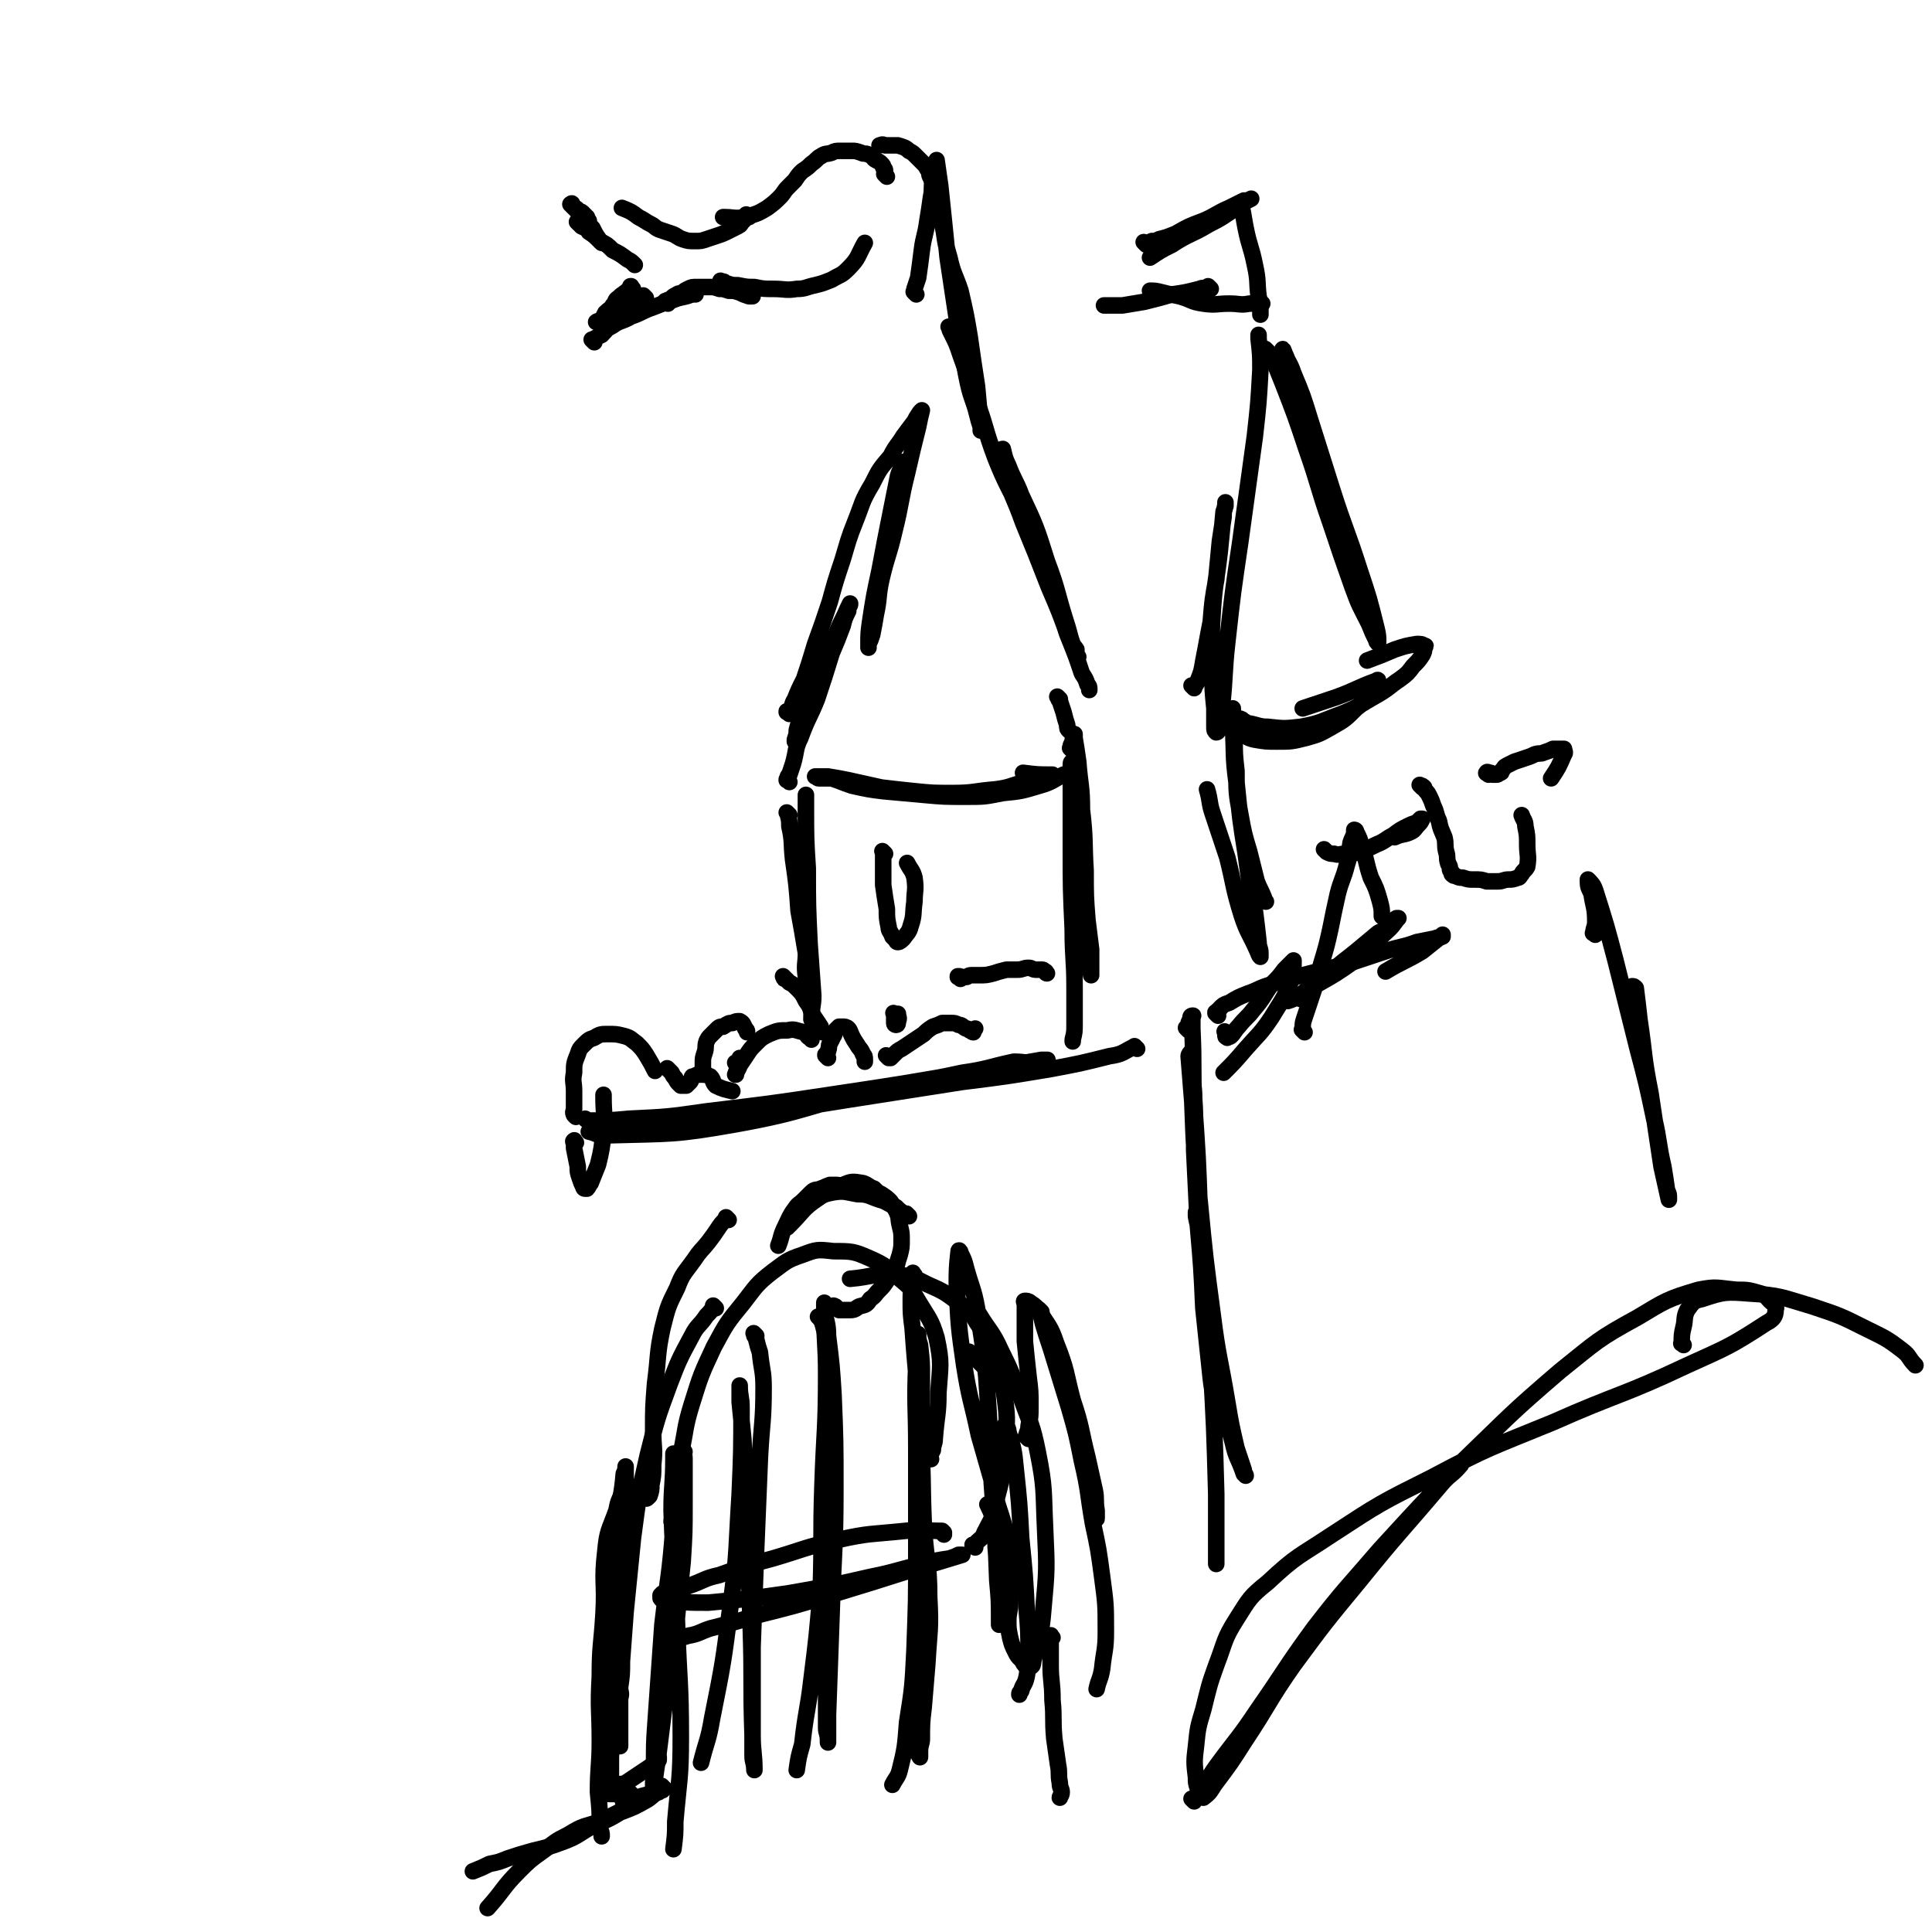 <svg viewBox='0 0 1050 1050' version='1.1' xmlns='http://www.w3.org/2000/svg' xmlns:xlink='http://www.w3.org/1999/xlink'><g fill='none' stroke='rgb(0,0,0)' stroke-width='9' stroke-linecap='round' stroke-linejoin='round'><path d='M584,420c-1,-1 -1,-1 -1,-1 -1,-1 0,0 0,0 0,0 0,0 0,0 -2,1 -2,1 -5,2 -6,3 -6,4 -13,6 -10,3 -10,3 -20,4 -10,2 -10,2 -20,2 -12,0 -12,0 -23,-1 -11,-1 -11,-1 -22,-2 -8,-1 -8,-1 -17,-3 -6,-2 -5,-2 -11,-4 -3,0 -4,0 -7,0 -1,0 -1,-1 -2,-1 0,0 0,0 0,0 1,0 1,0 1,0 3,0 3,0 6,0 6,1 6,1 11,2 9,2 9,2 18,4 9,1 8,1 18,2 10,1 10,1 21,1 11,0 11,-1 23,-2 8,-1 8,-2 16,-4 5,-1 5,-1 10,-2 2,-1 2,-2 5,-2 0,0 0,0 0,0 -8,0 -8,0 -16,-1 '/><path d='M429,425c-1,-1 -1,-1 -1,-1 -1,-1 0,0 0,0 0,0 0,0 0,0 0,0 -1,0 0,0 0,-2 0,-2 1,-3 1,-3 1,-3 2,-6 2,-7 1,-8 4,-14 4,-11 5,-11 9,-21 4,-12 4,-12 8,-25 3,-7 3,-7 6,-15 1,-4 1,-4 3,-8 0,-2 0,-2 1,-4 0,0 0,0 0,0 0,1 0,1 -1,2 -3,7 -3,6 -6,13 -4,9 -4,9 -8,18 -3,8 -3,8 -6,16 -3,6 -3,6 -5,13 -2,3 -2,3 -3,7 0,2 0,2 -1,5 0,0 0,1 0,1 0,0 0,0 0,-1 '/><path d='M429,388c-1,-1 -1,-1 -1,-1 -1,-1 0,0 0,0 0,0 0,0 0,0 0,0 0,0 0,0 -1,-1 0,0 0,0 0,0 0,0 0,0 0,0 -1,0 0,0 0,-1 0,0 1,-1 2,-2 1,-3 3,-6 2,-5 2,-5 5,-11 3,-9 3,-9 6,-19 4,-11 4,-11 8,-23 3,-11 3,-11 7,-23 3,-10 3,-11 7,-21 4,-10 3,-10 9,-20 4,-8 4,-8 10,-15 3,-6 4,-6 7,-11 3,-4 3,-4 6,-8 1,-2 1,-2 3,-5 0,0 0,0 1,-1 0,0 0,0 0,0 -1,4 -1,4 -2,9 -3,12 -3,12 -6,25 -4,16 -3,16 -7,32 -3,13 -4,13 -7,26 -2,9 -1,10 -3,19 -1,6 -1,6 -2,11 -1,3 -1,3 -2,5 0,1 0,2 0,2 0,0 0,0 0,-1 0,-7 0,-7 1,-14 2,-13 2,-13 5,-27 3,-16 3,-16 6,-31 2,-10 2,-10 4,-20 1,-4 2,-4 3,-8 '/><path d='M517,179c-1,-1 -1,-1 -1,-1 -1,-1 0,0 0,0 0,0 0,0 0,0 0,0 -1,-1 0,0 0,1 0,1 1,3 3,6 3,6 5,12 4,11 4,11 8,23 6,16 5,17 11,33 6,15 7,15 14,30 6,15 6,16 12,31 5,11 5,11 9,22 3,7 2,8 5,15 1,3 2,3 4,6 0,2 0,2 0,3 0,1 1,1 1,1 0,0 -1,-1 -1,-2 -4,-9 -3,-9 -6,-18 -5,-16 -4,-16 -10,-32 -6,-19 -6,-19 -14,-36 -3,-8 -4,-8 -7,-16 -2,-4 -2,-5 -3,-9 -1,0 -1,1 -1,1 0,5 0,6 1,11 5,14 6,14 11,28 7,17 7,17 14,35 6,14 6,14 11,28 4,10 4,10 7,19 2,3 2,3 3,6 1,1 1,1 1,3 0,0 0,0 0,0 '/><path d='M576,380c-1,-1 -2,-2 -1,-1 0,0 0,1 1,2 1,3 1,3 2,6 1,4 1,4 2,7 0,2 0,2 1,3 '/><path d='M498,160c-1,-1 -1,-1 -1,-1 -1,-1 0,0 0,0 0,0 0,0 0,0 0,0 0,0 0,0 -1,-1 0,0 0,0 0,0 0,0 0,0 0,0 0,0 0,0 -1,-1 0,0 0,0 0,-1 0,-1 0,-2 1,-3 1,-3 2,-6 1,-7 1,-7 2,-15 1,-8 2,-8 3,-16 1,-6 1,-6 2,-13 1,-5 0,-5 1,-10 0,-3 0,-3 1,-6 0,-2 1,-2 1,-3 0,0 0,-1 0,-1 0,0 0,0 0,0 1,7 1,7 2,14 2,19 2,19 4,39 3,20 3,20 6,40 3,14 2,14 5,28 2,9 3,9 5,17 1,4 1,4 2,7 0,1 0,2 0,2 0,0 0,-1 0,-2 -1,-11 -1,-11 -2,-22 -2,-13 -2,-13 -4,-27 -2,-12 -2,-12 -5,-25 -3,-9 -4,-9 -6,-18 -2,-7 -2,-7 -3,-14 -1,-5 -1,-5 -2,-10 -1,-2 0,-3 -1,-5 0,-2 0,-2 -1,-4 0,-1 0,-1 -1,-1 '/><path d='M508,99c-1,-1 -1,-1 -1,-1 -1,-1 0,0 0,0 0,0 0,0 0,0 0,-1 -1,-1 -1,-1 -1,-2 -1,-2 -1,-4 -2,-2 -1,-2 -3,-4 -2,-2 -2,-2 -4,-4 -2,-2 -2,-2 -4,-3 -2,-2 -3,-2 -6,-3 -3,0 -3,0 -7,0 -2,-1 -2,0 -3,0 '/><path d='M482,96c-1,-1 -1,-1 -1,-1 -1,-1 0,0 0,0 0,0 0,0 0,0 0,0 0,0 0,0 -1,-1 0,0 0,0 0,0 0,-1 0,-2 0,-1 0,-1 -1,-2 0,-1 0,-1 -1,-2 -1,-1 -1,-1 -3,-2 -2,-1 -1,-2 -4,-3 -2,-1 -2,0 -4,-1 -3,-1 -3,-1 -5,-1 -3,0 -3,0 -6,0 -3,0 -3,0 -5,1 -3,1 -3,0 -6,2 -2,1 -2,2 -5,4 -2,2 -2,2 -5,4 -2,2 -2,2 -4,5 -2,2 -2,2 -4,4 -2,2 -2,3 -4,5 -3,3 -3,3 -7,6 -5,3 -5,3 -12,5 -6,1 -6,0 -12,0 '/><path d='M407,118c-1,-1 -1,-1 -1,-1 -1,-1 0,0 0,0 0,0 0,0 0,0 0,0 0,0 0,0 -1,-1 0,0 0,0 0,0 0,1 0,1 -1,1 -1,1 -2,2 -2,2 -1,2 -3,3 -2,1 -2,1 -4,2 -4,2 -4,2 -7,3 -3,1 -3,1 -6,2 -3,1 -3,1 -6,1 -4,0 -4,0 -7,-1 -3,-1 -3,-2 -6,-3 -3,-1 -3,-1 -6,-2 -3,-1 -3,-2 -5,-3 -4,-2 -3,-2 -7,-4 -4,-3 -4,-3 -9,-5 '/><path d='M320,120c-1,-1 -1,-1 -1,-1 -1,-1 0,0 0,0 0,0 0,0 0,0 0,0 0,0 0,0 -1,-1 0,0 0,0 0,0 0,0 0,0 0,0 0,0 0,0 0,-1 0,-1 0,-1 -1,-1 -1,0 -1,-1 -1,0 -1,-1 -1,-1 -1,-1 -1,-1 -2,-1 -1,-1 -1,-1 -1,-1 -1,-1 -1,-1 -2,-1 0,-1 -1,-1 -1,-1 0,-1 0,-1 0,-1 0,-1 -1,0 -1,0 0,0 0,0 0,0 1,1 1,1 2,2 2,2 2,2 4,4 3,4 3,4 6,7 2,4 2,4 5,8 '/><path d='M315,122c-1,-1 -1,-1 -1,-1 -1,-1 0,0 0,0 0,0 0,0 0,0 0,0 0,0 0,0 -1,-1 0,0 0,0 0,0 0,0 1,0 1,1 1,1 1,2 2,1 3,1 4,3 3,2 3,2 6,5 4,2 4,2 7,5 4,2 4,2 8,5 2,1 2,1 4,3 0,0 0,0 0,0 '/><path d='M351,162c-1,-1 -1,-1 -1,-1 -1,-1 0,0 0,0 0,0 0,0 0,0 0,0 0,0 0,0 -1,-1 0,0 0,0 0,0 0,0 0,0 0,1 0,1 -1,1 -2,1 -2,1 -3,2 -2,1 -2,1 -4,2 -2,1 -2,2 -3,3 -2,2 -2,2 -3,3 -1,1 -1,1 -2,2 -1,1 -1,1 -2,2 '/><path d='M344,157c-1,-1 -1,-1 -1,-1 -1,-1 0,0 0,0 0,0 0,0 0,0 0,0 0,-1 0,0 -1,0 0,1 -1,1 -3,3 -3,2 -6,5 -2,1 -1,2 -3,4 -1,2 -2,2 -4,4 -1,2 -1,2 -2,4 -1,1 -2,0 -3,1 '/><path d='M323,186c-1,-1 -1,-1 -1,-1 -1,-1 0,0 0,0 0,0 0,0 0,0 0,0 0,0 0,0 -1,-1 0,0 0,0 1,0 1,0 1,-1 2,-1 2,-1 4,-2 3,-3 2,-3 6,-5 4,-3 5,-2 10,-5 6,-2 6,-3 12,-5 5,-2 5,-2 11,-4 5,-2 5,-1 10,-3 1,0 1,0 2,0 '/><path d='M363,165c-1,-1 -1,-1 -1,-1 -1,-1 0,0 0,0 0,0 0,0 0,0 0,0 0,0 0,0 -1,-1 0,0 0,0 0,0 0,0 1,-1 1,0 1,0 2,-1 1,-1 1,-1 3,-2 1,-1 1,0 3,-1 1,-1 1,-1 3,-2 2,-1 2,-1 5,-1 1,0 1,0 3,0 2,0 2,0 4,0 2,0 2,0 5,1 2,0 2,0 5,1 3,0 3,0 6,1 2,1 2,1 5,2 1,0 1,0 2,0 '/><path d='M393,154c-1,-1 -1,-1 -1,-1 -1,-1 0,0 0,0 0,0 0,0 0,0 1,0 1,0 1,0 1,0 1,1 2,1 3,1 3,1 6,1 5,1 5,1 9,1 5,1 5,1 10,1 7,0 7,1 13,0 5,0 5,-1 10,-2 4,-1 4,-1 9,-3 5,-3 5,-2 9,-6 6,-6 5,-7 9,-14 '/><path d='M429,443c-1,-1 -1,-1 -1,-1 -1,-1 0,0 0,0 0,0 0,0 0,0 0,0 0,0 0,0 -1,-1 0,0 0,0 0,0 0,0 0,0 1,4 1,4 1,7 2,9 1,9 2,18 2,14 2,14 3,28 2,11 2,11 4,23 0,6 -1,6 0,13 0,3 1,3 1,6 0,2 0,2 0,3 0,0 0,0 0,0 0,-5 0,-5 0,-9 0,-13 0,-13 -1,-25 0,-14 0,-14 -1,-29 0,-10 1,-10 1,-21 0,-6 0,-6 0,-13 0,-4 0,-4 0,-8 0,-1 0,-1 0,-3 0,0 0,0 0,0 0,3 0,4 0,7 0,17 0,17 1,33 0,20 0,20 1,41 1,14 1,14 2,28 0,6 -1,6 -1,13 '/><path d='M481,464c-1,-1 -1,-1 -1,-1 -1,-1 0,0 0,0 0,0 0,0 0,0 0,0 0,0 0,0 -1,-1 0,0 0,0 0,0 0,0 0,1 0,3 0,3 0,5 0,6 0,6 0,12 1,7 1,7 2,13 0,5 0,5 1,10 0,2 1,2 2,5 1,1 1,1 2,2 0,0 0,1 1,1 1,0 2,-1 3,-2 2,-3 3,-3 4,-7 2,-6 1,-6 2,-13 0,-6 1,-6 0,-13 -1,-4 -2,-4 -4,-8 '/><path d='M487,552c-1,-1 -1,-1 -1,-1 -1,-1 0,0 0,0 0,0 0,0 0,0 0,0 0,0 0,0 -1,-1 0,0 0,0 0,0 0,0 0,0 0,1 0,1 0,2 0,1 0,1 0,2 0,1 0,1 0,1 0,1 1,1 1,1 1,0 1,-1 1,-2 1,-2 0,-2 0,-4 '/><path d='M583,408c-1,-1 -1,-1 -1,-1 -1,-1 0,0 0,0 0,-1 0,-1 0,-2 1,-2 1,-2 1,-3 0,-1 1,-1 1,-2 0,-1 0,-1 0,-1 0,1 0,1 0,2 1,6 1,6 2,13 1,13 2,13 2,26 2,17 1,17 2,33 0,14 0,14 1,27 1,8 1,8 2,16 0,4 0,4 0,9 0,2 0,2 0,4 0,0 0,1 0,1 0,0 0,-1 -1,-3 -1,-9 -1,-9 -1,-18 -1,-14 -1,-14 -2,-29 -1,-14 -1,-14 -2,-28 0,-9 -1,-9 -2,-19 0,-5 0,-5 -1,-11 0,-3 -1,-3 -1,-5 0,-1 0,-2 0,-3 0,0 -1,0 -1,1 0,5 0,6 0,12 0,17 0,17 0,34 0,22 0,22 1,44 0,16 1,16 1,32 0,9 0,9 0,19 0,5 0,5 -1,9 0,1 0,1 0,1 '/><path d='M618,570c-1,-1 -1,-1 -1,-1 -1,-1 0,0 0,0 0,0 0,0 0,0 0,0 0,0 -1,0 -6,3 -6,4 -13,5 -16,4 -16,4 -32,7 -24,4 -24,4 -48,7 -32,5 -32,5 -64,10 -31,5 -31,5 -62,9 -19,3 -19,2 -38,4 -10,1 -10,1 -20,2 -6,1 -6,0 -13,1 -3,0 -3,1 -6,1 0,0 0,0 0,0 5,1 5,3 11,2 34,-1 35,0 69,-6 39,-7 38,-10 77,-19 23,-5 23,-4 46,-9 14,-2 14,-3 28,-6 6,0 6,1 11,0 3,0 3,-1 6,-1 0,0 2,0 1,0 0,0 -1,0 -3,0 -17,3 -17,3 -35,6 -40,7 -40,7 -80,13 -33,5 -34,5 -67,9 -21,3 -21,3 -42,4 -11,1 -11,1 -21,1 -2,0 -2,0 -3,-1 '/><path d='M313,621c-1,-1 -1,-2 -1,-1 -1,0 0,1 0,2 0,1 0,1 0,2 1,5 1,5 2,10 0,3 0,3 1,6 1,3 1,3 2,5 0,0 0,1 1,1 0,0 1,0 1,0 1,-1 1,-2 2,-3 2,-5 2,-5 4,-10 2,-8 2,-9 3,-17 1,-10 0,-10 0,-20 0,0 0,0 0,-1 '/><path d='M313,607c-1,-1 -1,-1 -1,-1 -1,-2 0,-2 0,-3 0,-5 0,-5 0,-10 0,-5 -1,-5 0,-10 0,-5 0,-5 2,-10 1,-3 1,-3 3,-5 3,-3 3,-3 6,-4 3,-2 4,-2 7,-2 5,0 5,0 9,1 4,1 4,2 7,4 3,3 3,3 5,6 3,5 3,5 5,9 '/><path d='M364,582c-1,-1 -1,-1 -1,-1 -1,-1 0,0 0,0 0,0 0,0 0,0 1,1 1,1 2,2 1,2 1,2 2,3 1,2 1,2 2,3 1,1 1,1 1,1 1,0 1,0 2,0 1,0 1,0 1,0 1,-1 1,-1 2,-2 1,-1 0,-1 1,-2 0,-1 0,-1 1,-1 2,-1 2,-1 3,-1 3,0 4,0 6,1 2,2 1,3 3,5 4,2 5,2 9,3 '/><path d='M383,583c-1,-1 -1,-1 -1,-1 -1,-1 0,0 0,0 0,0 0,0 0,0 0,0 0,0 0,0 -1,-1 0,0 0,0 0,-1 0,-2 0,-4 0,-3 0,-3 1,-6 1,-3 0,-3 1,-6 1,-2 1,-2 2,-3 2,-2 2,-2 3,-3 2,-2 2,-2 4,-2 3,-2 3,-2 5,-2 2,-1 2,-1 4,-1 2,1 2,2 3,4 1,1 1,1 1,2 '/><path d='M427,532c-1,-1 -1,-1 -1,-1 -1,-1 0,0 0,0 0,0 0,0 0,0 0,1 0,1 1,1 1,1 1,1 2,2 2,1 2,1 4,3 3,3 3,3 5,7 3,4 2,4 4,8 2,3 2,3 4,6 0,2 0,2 1,3 '/><path d='M450,575c-1,-1 -1,-1 -1,-1 -1,-1 0,0 0,0 0,0 0,0 0,0 0,0 0,0 0,0 -1,-1 0,0 0,0 0,0 0,0 0,0 0,0 0,0 0,0 -1,-1 0,-1 0,-1 1,-1 1,-1 1,-2 1,-2 0,-2 1,-4 1,-2 1,-2 2,-4 1,-1 0,-2 1,-3 1,-1 1,-1 2,-2 1,0 1,0 2,0 1,0 2,0 3,1 1,1 1,2 2,4 1,2 1,2 3,5 1,2 2,2 3,5 1,1 1,1 1,3 0,0 0,1 0,1 0,0 0,0 0,0 '/><path d='M401,579c-1,-1 -1,-1 -1,-1 -1,-1 0,0 0,0 0,0 0,0 0,0 0,0 0,0 0,0 -1,-1 0,0 0,0 1,0 0,-1 1,-1 1,0 1,0 1,0 0,0 0,-1 0,-1 0,0 0,0 0,0 0,0 0,-1 0,-1 0,0 0,0 0,0 0,0 0,0 0,0 0,1 0,1 0,1 0,1 -1,1 -1,2 -1,2 0,2 0,3 0,1 -1,1 -1,2 0,1 0,1 0,1 0,0 0,0 0,0 0,0 -1,0 0,0 0,-2 1,-2 2,-5 2,-3 2,-3 4,-6 2,-3 2,-3 5,-6 3,-3 3,-3 7,-5 5,-2 5,-2 10,-2 4,-1 4,0 9,1 2,1 1,2 3,3 1,1 1,1 1,1 '/><path d='M483,575c-1,-1 -1,-1 -1,-1 -1,-1 0,0 0,0 0,0 0,0 0,0 0,0 0,0 0,0 1,1 1,1 2,1 1,-1 1,-1 2,-2 2,-2 2,-2 4,-3 3,-2 3,-2 6,-4 3,-2 3,-2 6,-4 2,-2 2,-2 5,-4 3,-1 3,-1 5,-2 2,0 2,0 5,0 2,0 2,0 4,1 2,0 2,1 4,2 1,0 1,0 2,1 1,0 1,1 2,1 0,-1 0,-1 1,-2 0,0 0,0 0,0 '/><path d='M522,532c-1,-1 -1,-1 -1,-1 -1,-1 0,0 0,0 0,0 0,0 0,0 0,0 -1,0 0,0 0,-1 1,0 2,0 1,0 1,0 2,0 1,0 1,-1 3,-1 2,0 2,0 4,0 4,0 4,0 8,-1 3,-1 3,-1 7,-2 3,0 3,0 6,0 3,0 3,-1 6,-1 2,0 2,1 4,1 1,0 1,0 3,0 1,0 1,0 2,1 1,0 0,1 1,1 0,0 0,0 0,0 '/><path d='M538,819c-1,-1 -2,-2 -1,-1 0,1 1,2 2,5 1,5 1,5 2,10 0,8 0,8 1,17 0,8 0,8 1,17 0,5 0,5 0,11 0,2 0,3 0,5 0,0 0,-1 0,-2 0,-11 0,-11 -1,-22 -1,-26 -1,-26 -3,-53 -1,-29 -1,-29 -3,-58 -2,-19 -2,-19 -5,-37 -2,-11 -3,-11 -6,-22 -1,-4 -1,-4 -3,-8 0,-1 -1,-2 -1,-1 -1,9 -1,10 -1,19 1,22 1,22 4,43 3,19 4,19 8,38 4,14 4,14 8,28 2,11 3,11 6,22 2,7 2,7 3,15 1,6 0,6 0,13 0,6 0,6 0,13 0,5 -1,5 -1,10 0,4 0,4 1,9 1,4 1,4 3,8 1,2 1,2 3,4 1,1 1,2 2,3 1,1 2,2 3,1 2,-1 1,-2 2,-5 3,-13 4,-13 5,-26 2,-22 2,-22 1,-44 -1,-21 0,-22 -4,-42 -3,-15 -4,-15 -9,-29 -5,-13 -5,-14 -11,-26 -5,-11 -6,-10 -12,-20 '/><path d='M530,841c-1,-1 -1,-1 -1,-1 -1,-1 0,0 0,0 0,0 0,0 0,0 1,-1 1,-1 2,-2 2,-2 3,-2 4,-5 4,-8 5,-8 6,-16 4,-15 4,-15 5,-30 1,-14 2,-14 0,-28 -2,-12 -3,-12 -8,-24 -3,-8 -2,-9 -7,-16 -4,-7 -4,-7 -10,-11 -8,-6 -8,-6 -17,-10 -8,-4 -9,-5 -18,-5 -12,-1 -12,1 -24,2 '/><path d='M506,793c-1,-1 -1,-1 -1,-1 -1,-1 0,0 0,0 1,-2 1,-2 2,-4 0,-3 1,-3 1,-6 1,-13 2,-13 2,-25 1,-15 2,-16 -1,-30 -3,-10 -4,-10 -10,-20 -4,-7 -4,-7 -10,-12 -7,-6 -7,-7 -16,-11 -9,-4 -10,-4 -20,-4 -9,-1 -9,-1 -17,2 -9,3 -9,4 -16,9 -9,7 -9,8 -16,17 -9,11 -9,11 -16,24 -7,15 -7,15 -12,31 -4,13 -3,13 -6,27 -2,11 -2,12 -3,23 -1,7 -1,7 -2,14 '/><path d='M389,711c-1,-1 -1,-1 -1,-1 -1,-1 0,0 0,0 0,0 0,0 0,0 -2,3 -2,3 -4,5 -4,6 -5,5 -8,11 -7,13 -7,13 -12,26 -7,19 -7,19 -12,39 -5,22 -5,22 -8,45 -2,20 -2,20 -4,40 -1,13 -1,13 -2,27 0,7 0,7 -1,14 0,3 1,3 0,6 0,0 -1,1 -1,1 0,0 0,-1 -1,-3 0,-9 -1,-9 -1,-18 1,-18 2,-18 3,-36 2,-15 2,-15 3,-31 0,-10 0,-10 1,-20 0,-6 0,-6 -1,-12 0,-2 0,-2 0,-5 0,-1 0,-2 0,-2 0,1 0,2 -1,4 -1,12 -2,12 -3,24 -2,18 -2,18 -4,37 -1,19 -1,19 -2,39 0,15 0,15 1,31 0,10 0,10 0,20 0,6 0,6 0,11 0,2 0,2 1,4 0,0 0,0 0,0 0,-6 0,-6 0,-12 1,-19 2,-19 2,-39 2,-21 2,-21 2,-43 0,-13 0,-13 0,-27 0,-7 0,-8 -1,-15 0,-2 -1,-3 -1,-4 0,0 0,1 0,1 0,8 0,8 0,16 0,17 0,17 1,34 1,16 1,16 2,31 0,13 0,13 0,25 0,8 0,8 0,15 '/><path d='M540,786c-1,-1 -1,-1 -1,-1 -1,-1 0,0 0,0 0,0 0,0 0,0 1,-2 1,-2 3,-4 1,-2 2,-2 3,-4 1,-1 0,-2 1,-2 1,0 2,1 2,3 3,10 3,10 4,20 2,19 2,19 3,38 2,20 2,20 3,39 1,12 1,12 1,24 0,6 0,6 -1,12 -1,5 -2,4 -3,8 -1,1 -1,1 -1,2 '/><path d='M497,693c-1,-1 -1,-2 -1,-1 -1,1 0,2 0,5 -1,5 -1,5 -1,10 0,7 0,7 1,15 2,29 3,29 4,57 2,24 1,24 2,48 1,21 3,21 3,41 1,18 0,18 -1,36 -1,12 -1,12 -2,24 -1,8 -1,9 -1,17 0,3 -1,3 -1,7 0,2 0,3 0,3 0,0 -1,-1 -1,-3 -1,-17 -1,-17 -1,-35 0,-32 1,-32 1,-65 1,-33 1,-33 1,-66 1,-19 1,-19 1,-37 0,-9 0,-9 -1,-18 -1,-3 -1,-4 -1,-6 0,0 0,0 0,1 0,7 -1,7 -1,15 -1,23 0,23 0,46 0,29 0,29 0,57 0,26 0,26 -1,53 -1,20 -1,20 -4,39 -1,13 -1,14 -4,26 -1,4 -2,4 -4,8 '/><path d='M446,717c-1,-1 -1,-1 -1,-1 -1,-1 0,0 0,0 0,0 0,0 1,1 1,2 1,2 2,6 1,9 2,9 2,18 2,19 1,20 1,39 0,27 -1,27 -1,53 -1,25 -1,25 -1,50 0,18 0,18 0,36 0,10 0,10 0,20 0,3 1,3 1,7 0,1 0,1 0,1 0,-7 0,-8 0,-15 1,-28 1,-28 2,-56 1,-34 2,-33 2,-67 0,-26 0,-26 -1,-51 -1,-16 -1,-16 -3,-32 0,-7 -1,-7 -2,-14 0,-2 0,-4 0,-4 0,1 0,3 0,5 0,17 1,17 1,34 0,30 -1,30 -2,60 -1,29 0,29 -1,58 -2,24 -2,24 -5,48 -2,17 -3,17 -5,35 -2,7 -2,7 -3,14 '/><path d='M411,726c-1,-1 -1,-1 -1,-1 -1,-1 0,0 0,0 0,0 0,0 0,1 1,1 1,1 1,2 1,4 1,4 2,7 1,10 2,10 2,19 0,19 -1,19 -2,38 -1,25 -1,25 -2,49 -1,27 -1,27 -2,54 0,19 0,19 0,39 0,10 0,10 0,20 0,4 1,4 1,8 0,0 0,0 0,0 0,-9 -1,-10 -1,-19 -1,-29 0,-29 -1,-59 -1,-30 -1,-30 -2,-60 -1,-21 -1,-21 -2,-42 -1,-10 -1,-10 -2,-20 0,-5 0,-5 0,-9 0,0 0,0 0,0 0,6 1,6 1,12 0,23 0,24 -1,47 -2,31 -1,31 -5,61 -4,31 -4,31 -10,61 -2,12 -3,12 -6,24 '/><path d='M372,789c-1,-1 -1,-1 -1,-1 -1,-1 0,0 0,0 1,3 1,3 1,6 0,12 0,12 0,23 0,16 0,16 -1,32 -2,19 -2,19 -4,39 -2,16 -3,16 -5,32 -2,16 -2,16 -4,32 -1,7 -1,7 -2,14 0,3 -1,5 -1,5 0,1 0,-1 0,-2 1,-15 0,-15 1,-29 2,-28 2,-28 4,-57 3,-26 4,-26 6,-53 1,-15 1,-16 1,-31 0,-4 -1,-6 -1,-9 0,0 0,1 0,2 0,15 -1,15 -1,29 1,31 2,31 3,63 1,30 2,30 2,60 0,23 -1,23 -3,46 0,7 0,7 -1,15 '/><path d='M494,661c-1,-1 -1,-1 -1,-1 -1,-1 0,0 0,0 0,0 0,0 0,0 -1,0 -1,0 -1,0 -3,-2 -3,-2 -5,-4 -5,-2 -5,-3 -9,-4 -6,-2 -6,-3 -12,-3 -6,-1 -7,-2 -13,-1 -5,1 -5,1 -10,4 -4,2 -4,2 -7,5 -2,1 -2,1 -4,3 '/><path d='M528,736c-1,-1 -2,-2 -1,-1 0,0 1,1 3,3 3,3 3,3 5,5 '/><path d='M559,782c-1,-1 -1,-1 -1,-1 -1,-1 0,0 0,0 0,0 0,0 0,0 0,0 0,0 0,-1 0,-2 1,-2 1,-5 1,-5 1,-5 1,-11 0,-8 0,-8 -1,-16 -1,-9 -1,-9 -2,-19 0,-6 0,-6 0,-12 0,-4 0,-4 0,-8 0,-1 -1,-2 0,-2 1,0 2,0 3,1 3,2 3,2 5,5 5,8 6,8 9,17 6,15 5,16 9,31 5,15 4,15 8,31 2,9 2,9 4,18 1,5 0,5 1,11 0,2 0,2 0,4 0,1 0,0 -1,1 0,0 0,0 0,0 '/><path d='M566,713c-1,-1 -1,-1 -1,-1 -1,-1 0,0 0,0 0,0 0,0 0,0 1,4 1,4 2,8 3,10 3,9 6,19 4,13 4,13 8,26 4,14 4,14 7,29 4,17 3,17 6,34 3,14 3,14 5,29 2,15 2,15 2,30 0,10 -1,10 -2,20 -1,6 -2,6 -3,11 '/><path d='M396,663c-1,-1 -1,-1 -1,-1 -1,-1 0,0 0,0 0,0 0,0 0,0 0,0 0,0 0,0 -3,3 -3,3 -5,6 -2,3 -2,3 -5,7 -4,5 -4,4 -8,10 -5,7 -6,7 -9,15 -5,10 -5,10 -8,22 -3,14 -2,15 -4,30 -1,13 -1,13 -1,26 0,9 1,9 0,18 0,6 0,6 -1,11 0,3 0,3 -1,6 -1,1 -1,1 -1,1 -1,1 -1,0 -1,0 -1,-1 -1,-1 -2,-1 -2,-1 -2,-2 -3,-2 -2,-1 -2,-1 -3,-1 -1,-1 -2,-1 -2,-1 -2,0 -2,0 -2,1 -3,6 -3,6 -4,11 -4,11 -5,11 -6,22 -2,17 0,17 -1,34 -1,17 -2,17 -2,34 -1,18 0,18 0,35 0,14 -1,14 -1,28 1,10 1,10 1,20 1,2 1,2 1,4 '/><path d='M454,711c-1,-1 -2,-1 -1,-1 0,-1 0,0 1,0 1,1 1,1 2,2 3,0 3,0 6,0 3,0 3,-1 5,-2 4,-1 4,-1 6,-4 3,-2 2,-2 5,-5 2,-2 2,-2 4,-5 3,-4 3,-4 5,-7 1,-4 1,-4 2,-7 1,-4 1,-4 1,-8 0,-4 0,-4 -1,-8 -1,-4 0,-4 -2,-8 -1,-2 -1,-2 -3,-5 -2,-2 -2,-2 -5,-4 -2,-1 -2,-1 -4,-3 -3,-1 -3,-2 -6,-3 -6,-1 -6,-1 -11,1 -7,2 -7,2 -13,7 -9,6 -8,7 -16,15 -1,0 -1,0 -1,1 '/><path d='M457,646c-1,-1 -1,-1 -1,-1 -1,-1 0,0 0,0 0,0 0,0 0,0 0,0 0,0 -1,-1 0,0 0,0 -1,0 -1,0 -2,0 -3,0 -3,1 -2,1 -5,2 -2,1 -3,0 -5,2 -2,2 -2,2 -4,4 -3,3 -3,2 -5,5 -3,4 -3,5 -5,9 -3,6 -2,6 -4,11 '/><path d='M513,834c-1,-1 -1,-1 -1,-1 -1,-1 0,0 0,0 0,0 1,0 1,0 0,0 0,0 0,0 0,0 0,0 0,0 -1,-1 -1,-1 -1,-1 -10,0 -10,-1 -20,0 -19,2 -19,1 -37,5 -18,4 -18,5 -35,10 -15,4 -15,4 -29,9 -9,2 -8,3 -17,6 -5,2 -5,1 -10,2 -2,1 -2,1 -4,2 -1,1 -1,1 -1,1 0,0 0,1 0,1 0,1 0,1 1,1 12,2 13,2 25,2 21,-2 22,-2 43,-5 23,-4 23,-4 45,-9 15,-3 15,-4 29,-7 7,-2 7,-2 14,-3 3,-1 3,-1 5,-2 1,0 1,0 2,0 0,0 0,0 0,0 -13,4 -13,4 -27,8 -22,7 -22,7 -45,14 -20,6 -20,6 -40,11 -13,4 -13,4 -25,7 -6,2 -6,3 -12,4 -3,1 -4,1 -7,2 0,0 0,1 -1,1 '/><path d='M358,956c-1,-1 -1,-1 -1,-1 -1,-1 0,0 0,0 0,0 0,0 0,0 0,0 0,0 0,0 -1,-1 0,0 0,0 0,0 0,0 0,0 0,0 0,0 0,0 -1,-1 0,0 0,0 0,0 0,0 0,0 1,0 1,0 1,0 0,0 0,0 0,0 0,1 0,1 0,1 0,1 0,1 -1,1 -2,2 -2,2 -5,4 -3,2 -3,2 -6,4 -3,2 -3,2 -6,4 -2,1 -2,0 -4,1 -1,1 -1,2 -2,2 -1,1 -2,1 -2,1 -1,0 -1,1 -1,1 0,0 0,0 0,0 0,0 0,1 0,1 0,0 0,0 0,0 1,0 1,0 2,0 2,0 2,0 4,0 1,0 1,0 3,0 0,0 0,0 1,0 1,0 1,0 1,0 1,0 1,0 1,0 0,0 0,0 0,0 0,0 0,0 0,0 -1,-1 0,0 0,0 0,1 -1,0 -2,1 0,0 0,1 0,1 -1,1 -1,0 -1,1 -1,0 -1,1 -1,1 0,0 0,0 0,0 0,0 -1,0 0,0 0,-1 1,0 2,0 2,0 2,-1 5,-2 3,-1 3,-1 7,-2 2,0 2,0 4,-1 1,0 1,-1 2,-1 0,0 1,0 1,0 0,0 -1,0 -2,1 -3,1 -3,2 -6,4 -7,4 -7,4 -15,7 -8,5 -8,4 -16,8 -7,4 -7,5 -15,8 -8,3 -9,3 -17,5 -7,2 -7,2 -13,4 -5,2 -5,2 -10,3 -4,2 -4,2 -9,4 '/><path d='M361,972c-1,-1 -1,-1 -1,-1 -1,-1 0,0 0,0 0,0 0,0 0,0 -1,1 -1,2 -3,3 -5,3 -5,3 -11,6 -10,5 -10,5 -20,10 -9,3 -9,2 -17,7 -8,4 -7,4 -14,9 -7,5 -7,5 -13,11 -9,9 -8,10 -17,20 0,0 0,0 0,0 '/><path d='M572,890c-1,-1 -1,-2 -1,-1 -1,0 0,1 0,2 0,7 0,7 0,14 0,9 1,9 1,19 1,10 0,10 1,21 1,7 1,7 2,14 1,5 0,5 1,10 0,3 1,3 1,5 0,2 -1,2 -1,3 '/><path d='M646,560c-1,-1 -1,-1 -1,-1 -1,-1 0,0 0,0 1,-1 1,-1 1,-2 0,-1 0,-1 0,-1 0,-1 1,-1 1,-2 1,-1 0,-1 0,-1 0,-1 1,-1 1,-1 1,0 0,0 0,0 0,3 0,4 0,7 1,21 0,21 1,41 2,29 2,29 3,57 2,26 3,26 5,51 1,17 1,17 2,33 1,9 1,9 2,17 1,5 1,5 1,9 1,1 0,2 0,2 0,0 0,-1 -1,-3 -1,-8 -2,-8 -3,-17 -2,-19 -2,-19 -4,-38 -1,-22 -1,-22 -3,-45 -1,-20 -1,-20 -2,-41 0,-14 1,-14 0,-28 0,-8 -1,-8 -2,-16 0,-4 0,-4 0,-7 0,-1 0,-2 0,-2 0,0 -1,1 -1,2 1,13 1,13 2,25 1,27 1,27 4,54 3,31 3,31 7,61 3,24 4,24 8,48 2,12 2,12 5,25 2,6 2,6 4,12 0,1 0,2 1,3 0,0 0,-1 -1,-1 -3,-9 -4,-8 -6,-17 -5,-19 -4,-20 -8,-39 -4,-22 -3,-22 -6,-44 -2,-14 -2,-14 -4,-28 0,-6 -1,-6 -2,-12 0,-1 0,-3 0,-2 1,7 2,9 2,18 4,32 4,31 6,63 2,36 2,36 3,72 0,19 0,19 0,38 '/><path d='M667,562c-1,-1 -1,-1 -1,-1 -1,-1 0,0 0,0 0,1 0,1 0,2 0,1 1,0 1,1 0,0 0,0 0,0 0,0 0,0 0,0 1,-1 1,0 2,-1 2,-2 2,-3 4,-5 4,-5 5,-5 8,-9 6,-7 5,-7 10,-14 4,-4 4,-4 7,-8 2,-2 2,-2 4,-4 1,-1 1,-1 1,-1 0,4 0,5 -1,10 -4,11 -5,11 -11,21 -6,9 -7,9 -14,17 -6,7 -6,7 -12,13 '/><path d='M688,490c-1,-1 -1,-1 -1,-1 -1,-1 0,0 0,0 0,0 0,0 0,0 0,-1 0,-1 0,-1 -2,-5 -2,-4 -4,-9 -2,-8 -2,-8 -4,-16 -3,-10 -3,-10 -5,-21 -2,-11 -2,-11 -2,-23 -1,-9 -1,-9 -1,-18 0,-6 0,-6 0,-11 -1,-3 -1,-3 -1,-5 0,0 0,0 0,0 0,5 0,5 0,9 1,16 0,16 2,31 2,20 2,20 5,39 2,15 2,15 5,31 1,8 1,8 2,17 0,3 1,3 1,6 0,1 0,2 0,2 -1,-1 -1,-2 -2,-4 -4,-9 -5,-9 -8,-18 -5,-16 -4,-16 -8,-32 -4,-12 -4,-12 -8,-24 -2,-6 -1,-6 -3,-13 '/><path d='M666,394c-1,-1 -1,-1 -1,-1 -1,-1 0,0 0,0 1,1 1,1 2,2 3,2 3,2 6,3 5,2 4,3 9,4 6,1 6,1 12,1 8,0 8,0 16,-2 7,-2 7,-2 14,-6 7,-4 7,-4 13,-10 4,-3 3,-4 6,-8 3,-2 3,-2 5,-4 1,-1 1,-2 1,-3 0,-1 -1,0 -1,0 -11,4 -11,5 -22,9 -9,3 -9,3 -18,6 '/><path d='M675,392c-1,-1 -2,-1 -1,-1 0,-1 0,0 1,0 0,0 0,0 1,1 1,0 1,1 2,1 6,1 6,2 11,2 9,1 9,1 18,0 11,-2 11,-3 22,-7 10,-4 10,-5 19,-10 7,-4 7,-5 13,-9 4,-3 4,-3 7,-7 3,-3 3,-3 5,-6 1,-2 1,-2 1,-4 1,-1 1,-1 0,-1 -1,-1 -2,-1 -4,-1 -6,1 -6,1 -12,3 -7,3 -7,3 -15,6 '/><path d='M649,374c-1,-1 -1,-1 -1,-1 -1,-1 0,0 0,0 0,0 0,0 0,0 0,0 0,0 1,0 1,-1 1,-1 2,-3 2,-5 2,-5 3,-11 2,-10 2,-11 4,-21 1,-12 1,-12 3,-23 1,-11 1,-10 2,-21 1,-6 1,-7 2,-13 0,-3 0,-3 1,-6 0,-1 0,-2 0,-2 0,1 0,3 -1,5 -1,11 -1,11 -2,21 -2,18 -3,18 -4,35 -1,16 0,16 0,32 0,9 0,9 1,19 0,5 0,5 0,10 0,2 0,2 1,3 0,0 1,0 1,-1 1,-6 1,-6 2,-12 2,-18 1,-18 3,-36 3,-27 3,-27 7,-54 4,-29 4,-29 8,-58 2,-18 2,-18 3,-36 0,-8 0,-8 -1,-17 0,-1 0,-1 0,-2 '/><path d='M689,191c-1,-1 -2,-2 -1,-1 0,0 1,1 2,3 2,2 1,3 3,5 2,5 2,5 4,10 7,18 7,18 13,36 7,20 6,20 13,40 6,18 6,18 12,35 4,11 4,10 9,20 2,5 2,5 4,9 0,1 1,2 1,1 0,-3 0,-4 -1,-8 -4,-16 -4,-16 -9,-31 -7,-22 -8,-22 -15,-44 -6,-19 -6,-19 -12,-38 -4,-13 -4,-13 -9,-25 -2,-6 -3,-6 -5,-11 0,-1 -1,-3 -1,-2 1,2 2,3 3,7 6,18 6,18 12,36 0,1 0,1 0,1 '/><path d='M686,165c-1,-1 -1,-1 -1,-1 -1,-1 0,0 0,0 0,0 0,0 0,0 0,0 0,0 0,0 -1,-1 0,0 0,0 -2,1 -3,1 -6,1 -5,1 -5,0 -11,0 -7,0 -7,1 -14,0 -7,-1 -6,-2 -13,-4 -5,-1 -5,-1 -9,-2 -4,-1 -4,-1 -7,-1 '/><path d='M658,157c-1,-1 -1,-1 -1,-1 -1,-1 0,0 0,0 0,0 0,0 0,0 0,0 0,0 0,0 -1,-1 0,0 0,0 -3,1 -3,0 -5,1 -8,2 -8,2 -15,3 -7,2 -7,2 -15,4 -6,1 -6,1 -12,2 -4,0 -4,0 -8,0 -1,0 -1,0 -2,0 '/><path d='M623,133c-1,-1 -1,-1 -1,-1 -1,-1 0,0 0,0 0,0 0,0 0,0 1,0 1,0 1,0 1,0 1,0 3,-1 2,0 2,0 4,-1 4,-1 4,-1 9,-3 7,-4 7,-4 15,-7 7,-3 7,-4 14,-7 4,-2 4,-2 8,-4 2,0 2,0 4,-1 0,0 0,0 0,0 -4,2 -4,2 -8,5 -8,5 -7,5 -15,9 -10,6 -11,5 -20,11 -6,3 -6,3 -12,7 '/><path d='M675,115c-1,-1 -1,-1 -1,-1 -1,-1 0,0 0,0 0,0 0,0 0,0 0,0 0,0 0,-1 0,0 0,-1 0,-1 0,0 1,0 1,1 1,5 1,6 2,11 2,10 3,10 5,20 2,9 1,9 2,17 1,5 1,5 1,9 0,1 0,1 0,1 '/><path d='M707,543c-1,-1 -2,-1 -1,-1 0,-1 0,0 1,-1 1,0 0,-1 2,-2 2,-2 2,-2 5,-4 5,-4 5,-4 10,-7 6,-6 7,-6 13,-11 6,-5 6,-5 12,-10 4,-2 4,-2 7,-5 2,-1 1,-2 3,-3 0,0 1,0 1,0 -2,2 -2,3 -5,6 -10,9 -9,10 -20,18 -14,10 -15,9 -29,18 -3,2 -3,2 -6,3 '/><path d='M662,552c-1,-1 -1,-1 -1,-1 -1,-1 0,0 0,0 0,0 0,0 0,0 0,0 0,0 0,0 -1,-1 0,0 0,0 0,0 0,0 0,0 0,0 0,0 0,0 -1,-1 0,-1 0,-1 1,-1 1,0 1,-1 1,0 1,-1 1,-1 2,-2 2,-2 5,-3 5,-3 5,-3 10,-5 6,-2 6,-3 13,-5 10,-4 10,-3 21,-6 12,-3 12,-3 23,-6 9,-3 9,-3 18,-6 9,-3 9,-2 17,-5 5,-1 5,-1 10,-2 2,-1 2,0 4,-1 0,0 0,-1 0,-1 0,0 -1,1 -1,1 -5,4 -5,4 -10,8 -10,6 -10,5 -20,11 '/><path d='M709,561c-1,-1 -1,-1 -1,-1 -1,-1 0,0 0,0 0,0 0,0 0,0 0,0 0,0 0,0 -1,-1 0,0 0,0 0,0 0,-1 0,-1 0,-3 0,-3 1,-6 2,-6 2,-6 4,-12 3,-9 3,-9 5,-17 3,-10 3,-10 5,-19 2,-10 2,-10 4,-19 2,-8 3,-8 5,-16 2,-6 1,-6 2,-12 1,-3 1,-2 2,-5 0,-1 0,-2 0,-2 0,0 1,0 1,1 2,4 2,4 3,8 3,8 2,8 5,17 3,6 3,6 5,13 1,4 1,4 1,8 '/><path d='M721,463c-1,-1 -1,-1 -1,-1 -1,-1 0,0 0,0 1,1 1,1 1,1 2,1 2,1 4,1 3,1 3,0 6,0 4,0 4,0 8,-1 5,-2 5,-2 9,-4 5,-2 5,-3 9,-5 4,-3 4,-3 8,-5 2,-1 2,-1 5,-2 1,-1 1,-1 2,-2 0,0 1,0 1,0 0,0 0,0 0,0 -1,2 -1,2 -2,3 -2,2 -2,3 -4,4 -4,2 -5,1 -9,3 '/><path d='M773,428c-1,-1 -1,-1 -1,-1 -1,-1 0,0 0,0 0,0 0,0 0,0 1,0 1,0 2,1 0,0 0,1 1,2 1,1 1,1 2,3 1,2 1,2 2,5 2,4 1,4 3,8 1,5 1,4 3,9 1,4 0,4 1,8 1,3 0,3 1,6 0,1 1,1 1,3 0,1 0,1 1,2 0,0 0,0 0,0 0,0 0,0 0,1 0,0 0,0 0,0 1,1 1,1 2,1 2,1 2,1 4,1 3,1 3,1 6,1 4,0 4,0 7,1 3,0 3,0 6,0 3,0 3,-1 6,-1 2,0 2,0 5,-1 1,0 1,-1 2,-2 1,-2 2,-2 3,-4 1,-6 0,-6 0,-12 0,-5 0,-5 -1,-10 0,-3 -1,-3 -2,-6 '/><path d='M809,421c-1,-1 -2,-1 -1,-1 0,-1 1,0 2,0 1,0 0,1 1,1 0,0 0,0 1,0 0,0 1,0 1,0 1,0 1,0 2,-1 1,0 1,0 1,-1 2,-2 1,-2 3,-3 2,-1 2,-1 4,-2 3,-1 3,-1 6,-2 3,-1 3,-1 5,-2 3,-1 3,0 5,-1 3,-1 3,-1 5,-2 2,0 2,0 3,0 1,0 1,0 2,0 1,0 1,0 1,0 0,1 1,2 0,3 -3,7 -3,7 -7,13 '/><path d='M867,508c-1,-1 -2,-1 -1,-1 0,-3 1,-3 1,-6 0,-8 -1,-8 -2,-15 -1,-3 -2,-3 -2,-7 0,-1 0,-1 0,-1 2,2 3,3 4,6 6,19 6,19 11,38 6,24 6,24 12,48 5,19 5,19 9,38 3,13 2,13 5,26 1,6 1,6 2,13 1,2 1,2 1,4 0,0 0,1 0,1 -2,-9 -2,-9 -4,-18 -3,-20 -3,-20 -6,-40 -4,-20 -3,-20 -6,-40 -1,-9 -1,-9 -2,-17 -1,-1 -1,-1 -2,-1 0,1 0,1 0,2 '/><path d='M649,979c-1,-1 -1,-1 -1,-1 -1,-1 0,0 0,0 0,0 0,0 0,0 2,-2 2,-2 4,-4 5,-7 4,-7 9,-14 11,-15 12,-15 22,-30 16,-23 15,-23 31,-45 17,-22 18,-22 36,-43 22,-24 22,-24 44,-47 27,-26 26,-26 54,-50 20,-16 20,-17 42,-29 15,-9 16,-10 33,-15 10,-2 10,-1 21,0 6,0 6,0 13,2 3,1 3,2 5,4 2,2 4,2 3,5 0,3 -1,5 -5,7 -20,13 -21,13 -43,23 -36,17 -37,15 -73,31 -34,14 -34,13 -66,30 -28,14 -28,14 -54,31 -18,12 -19,11 -35,26 -10,8 -10,9 -17,20 -7,11 -6,12 -11,25 -4,11 -4,12 -7,24 -3,10 -3,10 -4,20 -1,8 -1,9 0,17 0,3 0,3 1,6 1,2 1,2 2,4 0,1 1,1 1,1 4,-3 4,-4 6,-7 9,-12 9,-12 16,-23 14,-21 13,-22 27,-42 17,-23 17,-23 36,-46 21,-26 22,-26 44,-52 5,-6 6,-5 11,-11 '/><path d='M915,731c-1,-1 -2,-1 -1,-1 0,-4 0,-5 1,-9 1,-4 0,-5 2,-9 3,-4 3,-5 8,-6 12,-4 13,-4 26,-3 17,1 17,2 34,7 15,5 15,5 29,12 10,5 11,5 20,12 4,3 3,4 7,8 '/></g>
</svg>